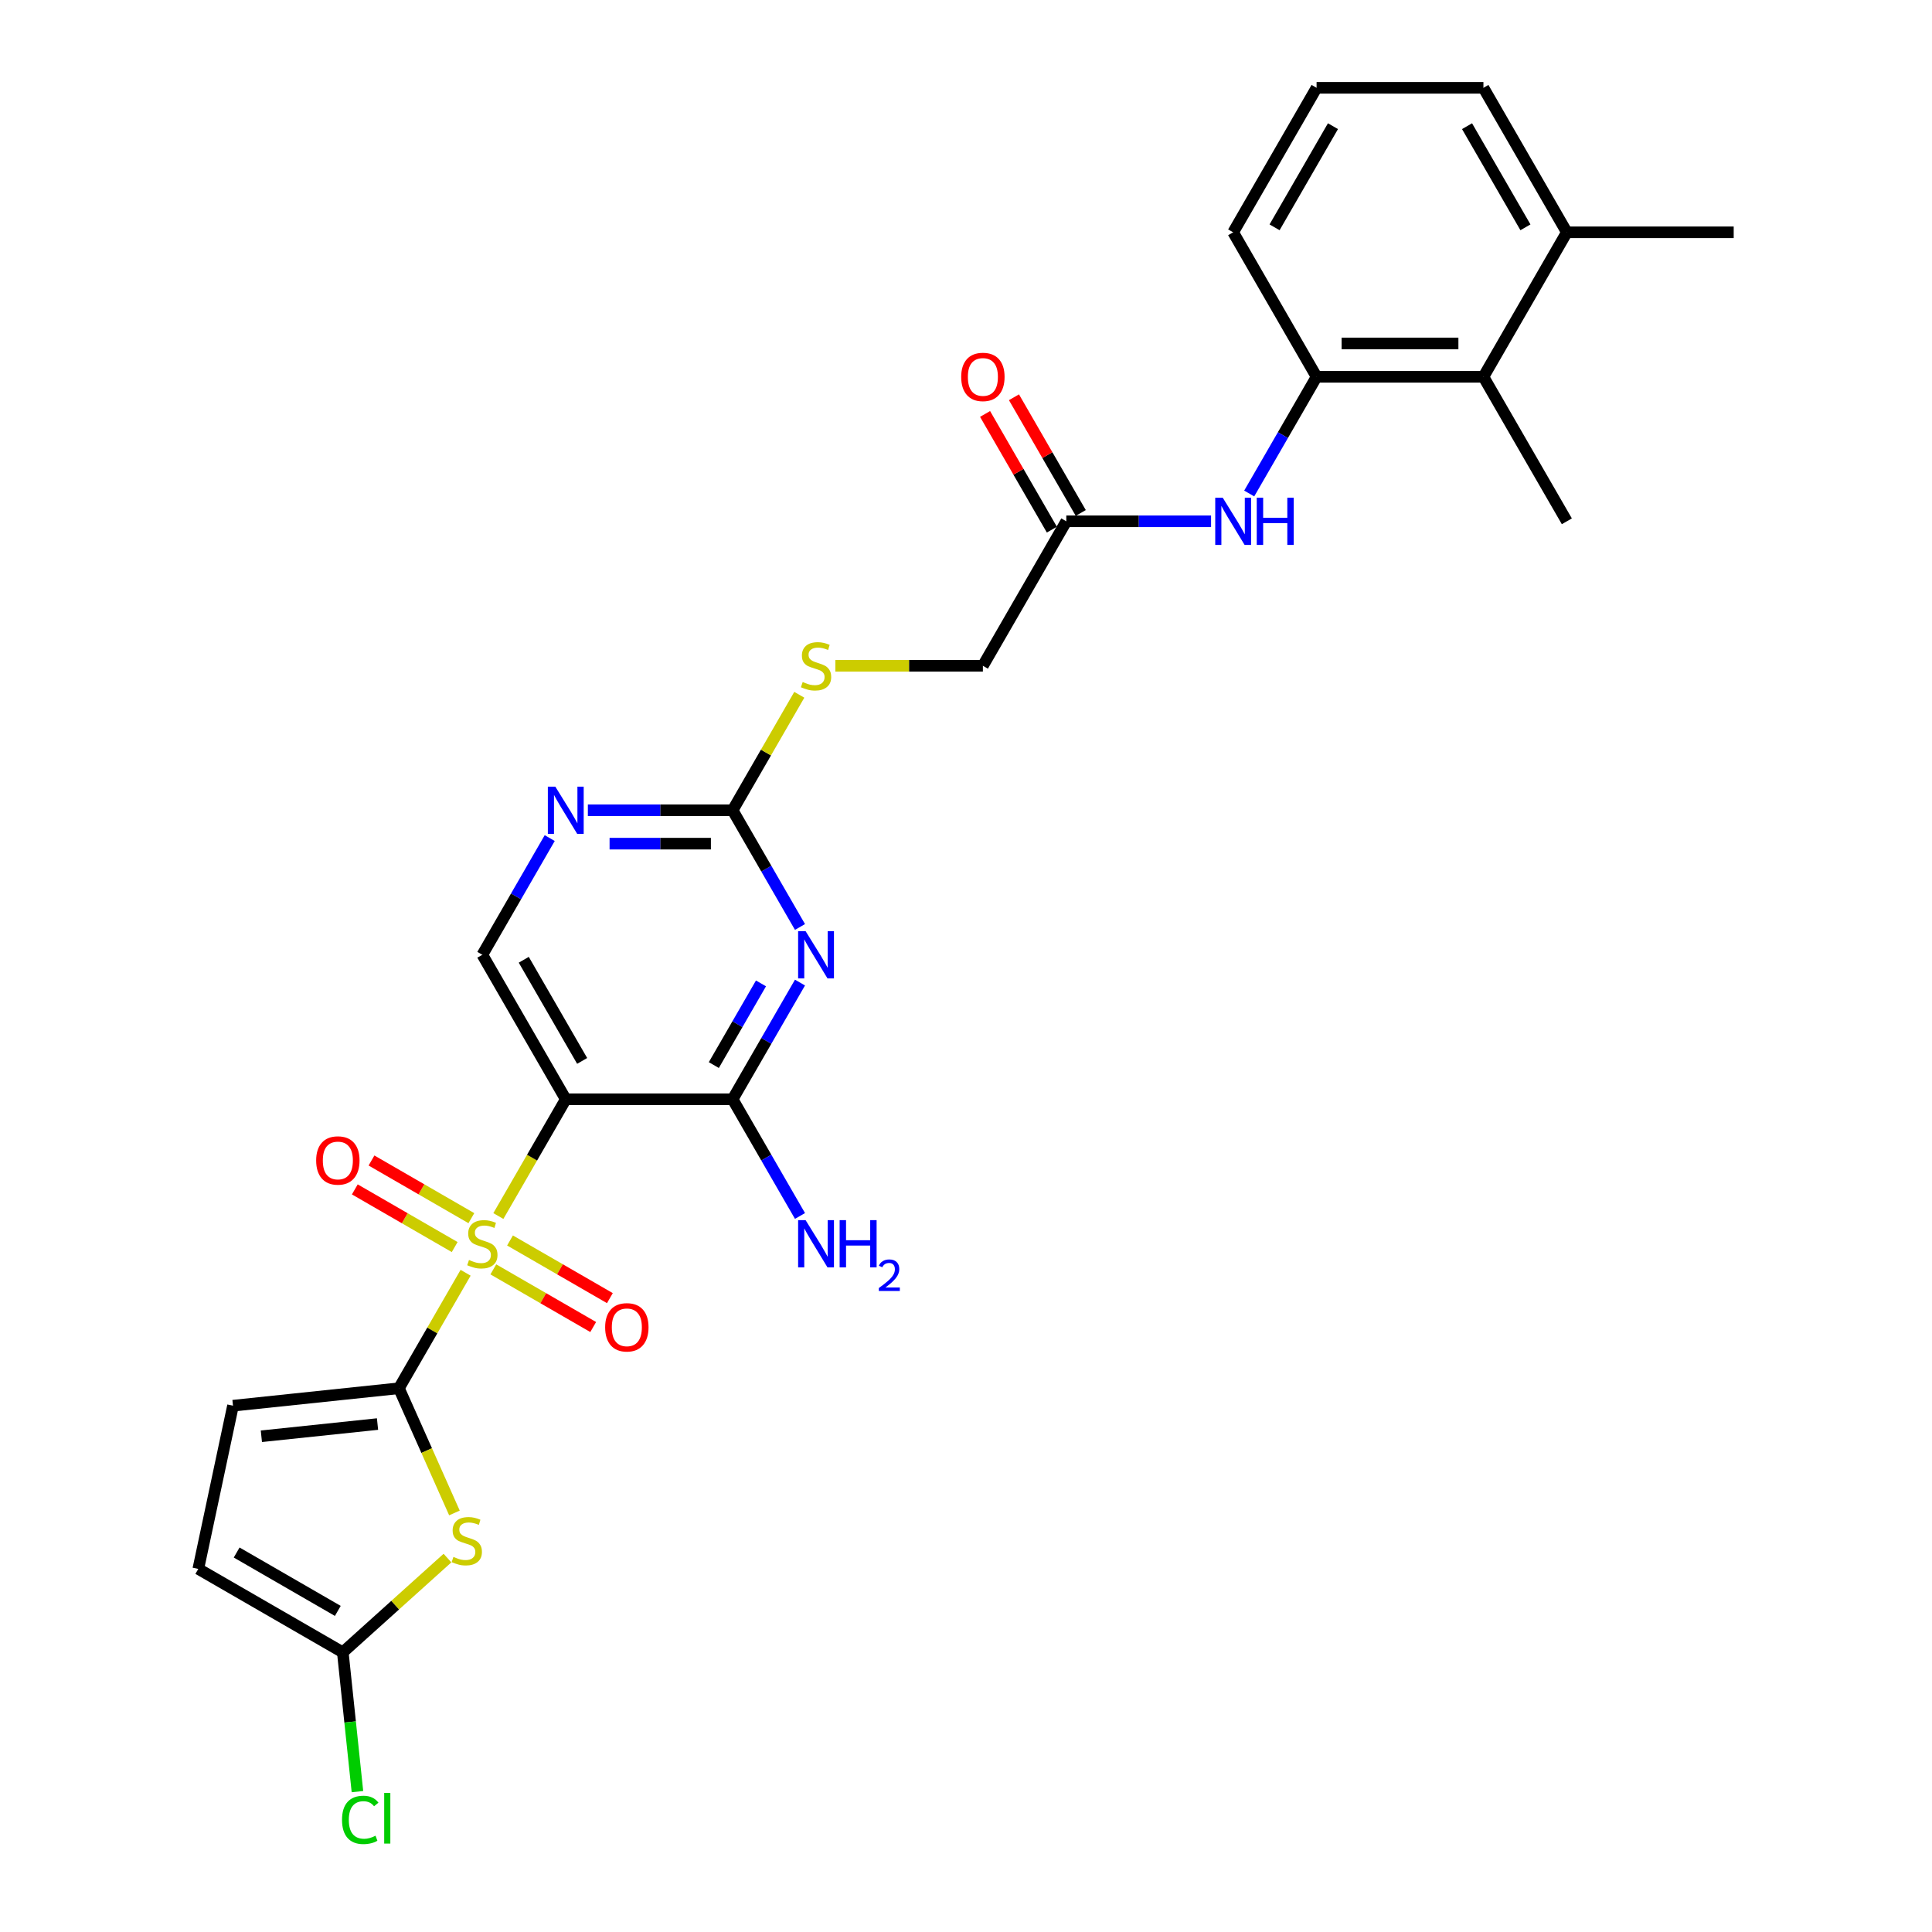 <?xml version='1.0' encoding='iso-8859-1'?>
<svg version='1.1' baseProfile='full'
              xmlns='http://www.w3.org/2000/svg'
                      xmlns:rdkit='http://www.rdkit.org/xml'
                      xmlns:xlink='http://www.w3.org/1999/xlink'
                  xml:space='preserve'
width='1000px' height='1000px' viewBox='0 0 1000 1000'>
<!-- END OF HEADER -->
<rect style='opacity:1.0;fill:#FFFFFF;stroke:none' width='1000' height='1000' x='0' y='0'> </rect>
<path class='bond-0' d='M 240.997,658.78 L 223.74,688.67' style='fill:none;fill-rule:evenodd;stroke:#CCCC00;stroke-width:6px;stroke-linecap:butt;stroke-linejoin:miter;stroke-opacity:1' />
<path class='bond-0' d='M 223.74,688.67 L 206.483,718.56' style='fill:none;fill-rule:evenodd;stroke:#000000;stroke-width:6px;stroke-linecap:butt;stroke-linejoin:miter;stroke-opacity:1' />
<path class='bond-1' d='M 257.949,629.417 L 275.396,599.199' style='fill:none;fill-rule:evenodd;stroke:#CCCC00;stroke-width:6px;stroke-linecap:butt;stroke-linejoin:miter;stroke-opacity:1' />
<path class='bond-1' d='M 275.396,599.199 L 292.842,568.981' style='fill:none;fill-rule:evenodd;stroke:#000000;stroke-width:6px;stroke-linecap:butt;stroke-linejoin:miter;stroke-opacity:1' />
<path class='bond-13' d='M 243.98,630.518 L 218.134,615.595' style='fill:none;fill-rule:evenodd;stroke:#CCCC00;stroke-width:6px;stroke-linecap:butt;stroke-linejoin:miter;stroke-opacity:1' />
<path class='bond-13' d='M 218.134,615.595 L 192.288,600.673' style='fill:none;fill-rule:evenodd;stroke:#FF0000;stroke-width:6px;stroke-linecap:butt;stroke-linejoin:miter;stroke-opacity:1' />
<path class='bond-13' d='M 235.344,645.476 L 209.498,630.553' style='fill:none;fill-rule:evenodd;stroke:#CCCC00;stroke-width:6px;stroke-linecap:butt;stroke-linejoin:miter;stroke-opacity:1' />
<path class='bond-13' d='M 209.498,630.553 L 183.652,615.631' style='fill:none;fill-rule:evenodd;stroke:#FF0000;stroke-width:6px;stroke-linecap:butt;stroke-linejoin:miter;stroke-opacity:1' />
<path class='bond-14' d='M 255.345,657.023 L 281.191,671.945' style='fill:none;fill-rule:evenodd;stroke:#CCCC00;stroke-width:6px;stroke-linecap:butt;stroke-linejoin:miter;stroke-opacity:1' />
<path class='bond-14' d='M 281.191,671.945 L 307.037,686.867' style='fill:none;fill-rule:evenodd;stroke:#FF0000;stroke-width:6px;stroke-linecap:butt;stroke-linejoin:miter;stroke-opacity:1' />
<path class='bond-14' d='M 263.981,642.065 L 289.827,656.987' style='fill:none;fill-rule:evenodd;stroke:#CCCC00;stroke-width:6px;stroke-linecap:butt;stroke-linejoin:miter;stroke-opacity:1' />
<path class='bond-14' d='M 289.827,656.987 L 315.673,671.91' style='fill:none;fill-rule:evenodd;stroke:#FF0000;stroke-width:6px;stroke-linecap:butt;stroke-linejoin:miter;stroke-opacity:1' />
<path class='bond-3' d='M 206.483,718.56 L 220.851,750.83' style='fill:none;fill-rule:evenodd;stroke:#000000;stroke-width:6px;stroke-linecap:butt;stroke-linejoin:miter;stroke-opacity:1' />
<path class='bond-3' d='M 220.851,750.83 L 235.218,783.1' style='fill:none;fill-rule:evenodd;stroke:#CCCC00;stroke-width:6px;stroke-linecap:butt;stroke-linejoin:miter;stroke-opacity:1' />
<path class='bond-7' d='M 206.483,718.56 L 120.597,727.587' style='fill:none;fill-rule:evenodd;stroke:#000000;stroke-width:6px;stroke-linecap:butt;stroke-linejoin:miter;stroke-opacity:1' />
<path class='bond-7' d='M 195.405,737.091 L 135.285,743.41' style='fill:none;fill-rule:evenodd;stroke:#000000;stroke-width:6px;stroke-linecap:butt;stroke-linejoin:miter;stroke-opacity:1' />
<path class='bond-4' d='M 292.842,568.981 L 379.202,568.981' style='fill:none;fill-rule:evenodd;stroke:#000000;stroke-width:6px;stroke-linecap:butt;stroke-linejoin:miter;stroke-opacity:1' />
<path class='bond-9' d='M 292.842,568.981 L 249.663,494.191' style='fill:none;fill-rule:evenodd;stroke:#000000;stroke-width:6px;stroke-linecap:butt;stroke-linejoin:miter;stroke-opacity:1' />
<path class='bond-9' d='M 301.323,549.126 L 271.098,496.774' style='fill:none;fill-rule:evenodd;stroke:#000000;stroke-width:6px;stroke-linecap:butt;stroke-linejoin:miter;stroke-opacity:1' />
<path class='bond-2' d='M 414.075,508.579 L 396.638,538.78' style='fill:none;fill-rule:evenodd;stroke:#0000FF;stroke-width:6px;stroke-linecap:butt;stroke-linejoin:miter;stroke-opacity:1' />
<path class='bond-2' d='M 396.638,538.78 L 379.202,568.981' style='fill:none;fill-rule:evenodd;stroke:#000000;stroke-width:6px;stroke-linecap:butt;stroke-linejoin:miter;stroke-opacity:1' />
<path class='bond-2' d='M 393.886,509.003 L 381.681,530.144' style='fill:none;fill-rule:evenodd;stroke:#0000FF;stroke-width:6px;stroke-linecap:butt;stroke-linejoin:miter;stroke-opacity:1' />
<path class='bond-2' d='M 381.681,530.144 L 369.475,551.285' style='fill:none;fill-rule:evenodd;stroke:#000000;stroke-width:6px;stroke-linecap:butt;stroke-linejoin:miter;stroke-opacity:1' />
<path class='bond-29' d='M 414.075,479.804 L 396.638,449.603' style='fill:none;fill-rule:evenodd;stroke:#0000FF;stroke-width:6px;stroke-linecap:butt;stroke-linejoin:miter;stroke-opacity:1' />
<path class='bond-29' d='M 396.638,449.603 L 379.202,419.402' style='fill:none;fill-rule:evenodd;stroke:#000000;stroke-width:6px;stroke-linecap:butt;stroke-linejoin:miter;stroke-opacity:1' />
<path class='bond-6' d='M 231.608,806.458 L 204.52,830.848' style='fill:none;fill-rule:evenodd;stroke:#CCCC00;stroke-width:6px;stroke-linecap:butt;stroke-linejoin:miter;stroke-opacity:1' />
<path class='bond-6' d='M 204.52,830.848 L 177.431,855.239' style='fill:none;fill-rule:evenodd;stroke:#000000;stroke-width:6px;stroke-linecap:butt;stroke-linejoin:miter;stroke-opacity:1' />
<path class='bond-20' d='M 379.202,568.981 L 396.638,599.182' style='fill:none;fill-rule:evenodd;stroke:#000000;stroke-width:6px;stroke-linecap:butt;stroke-linejoin:miter;stroke-opacity:1' />
<path class='bond-20' d='M 396.638,599.182 L 414.075,629.383' style='fill:none;fill-rule:evenodd;stroke:#0000FF;stroke-width:6px;stroke-linecap:butt;stroke-linejoin:miter;stroke-opacity:1' />
<path class='bond-5' d='M 379.202,419.402 L 341.739,419.402' style='fill:none;fill-rule:evenodd;stroke:#000000;stroke-width:6px;stroke-linecap:butt;stroke-linejoin:miter;stroke-opacity:1' />
<path class='bond-5' d='M 341.739,419.402 L 304.276,419.402' style='fill:none;fill-rule:evenodd;stroke:#0000FF;stroke-width:6px;stroke-linecap:butt;stroke-linejoin:miter;stroke-opacity:1' />
<path class='bond-5' d='M 367.963,436.674 L 341.739,436.674' style='fill:none;fill-rule:evenodd;stroke:#000000;stroke-width:6px;stroke-linecap:butt;stroke-linejoin:miter;stroke-opacity:1' />
<path class='bond-5' d='M 341.739,436.674 L 315.515,436.674' style='fill:none;fill-rule:evenodd;stroke:#0000FF;stroke-width:6px;stroke-linecap:butt;stroke-linejoin:miter;stroke-opacity:1' />
<path class='bond-17' d='M 379.202,419.402 L 396.459,389.512' style='fill:none;fill-rule:evenodd;stroke:#000000;stroke-width:6px;stroke-linecap:butt;stroke-linejoin:miter;stroke-opacity:1' />
<path class='bond-17' d='M 396.459,389.512 L 413.716,359.622' style='fill:none;fill-rule:evenodd;stroke:#CCCC00;stroke-width:6px;stroke-linecap:butt;stroke-linejoin:miter;stroke-opacity:1' />
<path class='bond-21' d='M 177.431,855.239 L 181.22,891.291' style='fill:none;fill-rule:evenodd;stroke:#000000;stroke-width:6px;stroke-linecap:butt;stroke-linejoin:miter;stroke-opacity:1' />
<path class='bond-21' d='M 181.22,891.291 L 185.009,927.342' style='fill:none;fill-rule:evenodd;stroke:#00CC00;stroke-width:6px;stroke-linecap:butt;stroke-linejoin:miter;stroke-opacity:1' />
<path class='bond-28' d='M 177.431,855.239 L 102.641,812.059' style='fill:none;fill-rule:evenodd;stroke:#000000;stroke-width:6px;stroke-linecap:butt;stroke-linejoin:miter;stroke-opacity:1' />
<path class='bond-28' d='M 174.848,833.804 L 122.496,803.578' style='fill:none;fill-rule:evenodd;stroke:#000000;stroke-width:6px;stroke-linecap:butt;stroke-linejoin:miter;stroke-opacity:1' />
<path class='bond-12' d='M 120.597,727.587 L 102.641,812.059' style='fill:none;fill-rule:evenodd;stroke:#000000;stroke-width:6px;stroke-linecap:butt;stroke-linejoin:miter;stroke-opacity:1' />
<path class='bond-8' d='M 284.536,433.789 L 267.099,463.99' style='fill:none;fill-rule:evenodd;stroke:#0000FF;stroke-width:6px;stroke-linecap:butt;stroke-linejoin:miter;stroke-opacity:1' />
<path class='bond-8' d='M 267.099,463.99 L 249.663,494.191' style='fill:none;fill-rule:evenodd;stroke:#000000;stroke-width:6px;stroke-linecap:butt;stroke-linejoin:miter;stroke-opacity:1' />
<path class='bond-10' d='M 681.46,195.033 L 664.023,225.234' style='fill:none;fill-rule:evenodd;stroke:#000000;stroke-width:6px;stroke-linecap:butt;stroke-linejoin:miter;stroke-opacity:1' />
<path class='bond-10' d='M 664.023,225.234 L 646.587,255.435' style='fill:none;fill-rule:evenodd;stroke:#0000FF;stroke-width:6px;stroke-linecap:butt;stroke-linejoin:miter;stroke-opacity:1' />
<path class='bond-15' d='M 681.46,195.033 L 767.819,195.033' style='fill:none;fill-rule:evenodd;stroke:#000000;stroke-width:6px;stroke-linecap:butt;stroke-linejoin:miter;stroke-opacity:1' />
<path class='bond-15' d='M 694.414,177.762 L 754.865,177.762' style='fill:none;fill-rule:evenodd;stroke:#000000;stroke-width:6px;stroke-linecap:butt;stroke-linejoin:miter;stroke-opacity:1' />
<path class='bond-23' d='M 681.46,195.033 L 638.28,120.244' style='fill:none;fill-rule:evenodd;stroke:#000000;stroke-width:6px;stroke-linecap:butt;stroke-linejoin:miter;stroke-opacity:1' />
<path class='bond-11' d='M 626.846,269.823 L 589.383,269.823' style='fill:none;fill-rule:evenodd;stroke:#0000FF;stroke-width:6px;stroke-linecap:butt;stroke-linejoin:miter;stroke-opacity:1' />
<path class='bond-11' d='M 589.383,269.823 L 551.921,269.823' style='fill:none;fill-rule:evenodd;stroke:#000000;stroke-width:6px;stroke-linecap:butt;stroke-linejoin:miter;stroke-opacity:1' />
<path class='bond-19' d='M 767.819,195.033 L 810.999,120.244' style='fill:none;fill-rule:evenodd;stroke:#000000;stroke-width:6px;stroke-linecap:butt;stroke-linejoin:miter;stroke-opacity:1' />
<path class='bond-25' d='M 767.819,195.033 L 810.999,269.823' style='fill:none;fill-rule:evenodd;stroke:#000000;stroke-width:6px;stroke-linecap:butt;stroke-linejoin:miter;stroke-opacity:1' />
<path class='bond-16' d='M 551.921,269.823 L 508.741,344.612' style='fill:none;fill-rule:evenodd;stroke:#000000;stroke-width:6px;stroke-linecap:butt;stroke-linejoin:miter;stroke-opacity:1' />
<path class='bond-18' d='M 559.4,265.505 L 542.113,235.563' style='fill:none;fill-rule:evenodd;stroke:#000000;stroke-width:6px;stroke-linecap:butt;stroke-linejoin:miter;stroke-opacity:1' />
<path class='bond-18' d='M 542.113,235.563 L 524.826,205.621' style='fill:none;fill-rule:evenodd;stroke:#FF0000;stroke-width:6px;stroke-linecap:butt;stroke-linejoin:miter;stroke-opacity:1' />
<path class='bond-18' d='M 544.442,274.141 L 527.155,244.199' style='fill:none;fill-rule:evenodd;stroke:#000000;stroke-width:6px;stroke-linecap:butt;stroke-linejoin:miter;stroke-opacity:1' />
<path class='bond-18' d='M 527.155,244.199 L 509.868,214.257' style='fill:none;fill-rule:evenodd;stroke:#FF0000;stroke-width:6px;stroke-linecap:butt;stroke-linejoin:miter;stroke-opacity:1' />
<path class='bond-22' d='M 432.382,344.612 L 470.562,344.612' style='fill:none;fill-rule:evenodd;stroke:#CCCC00;stroke-width:6px;stroke-linecap:butt;stroke-linejoin:miter;stroke-opacity:1' />
<path class='bond-22' d='M 470.562,344.612 L 508.741,344.612' style='fill:none;fill-rule:evenodd;stroke:#000000;stroke-width:6px;stroke-linecap:butt;stroke-linejoin:miter;stroke-opacity:1' />
<path class='bond-27' d='M 810.999,120.244 L 897.359,120.244' style='fill:none;fill-rule:evenodd;stroke:#000000;stroke-width:6px;stroke-linecap:butt;stroke-linejoin:miter;stroke-opacity:1' />
<path class='bond-30' d='M 810.999,120.244 L 767.819,45.455' style='fill:none;fill-rule:evenodd;stroke:#000000;stroke-width:6px;stroke-linecap:butt;stroke-linejoin:miter;stroke-opacity:1' />
<path class='bond-30' d='M 789.564,117.662 L 759.338,65.309' style='fill:none;fill-rule:evenodd;stroke:#000000;stroke-width:6px;stroke-linecap:butt;stroke-linejoin:miter;stroke-opacity:1' />
<path class='bond-24' d='M 638.28,120.244 L 681.46,45.455' style='fill:none;fill-rule:evenodd;stroke:#000000;stroke-width:6px;stroke-linecap:butt;stroke-linejoin:miter;stroke-opacity:1' />
<path class='bond-24' d='M 659.715,117.662 L 689.941,65.309' style='fill:none;fill-rule:evenodd;stroke:#000000;stroke-width:6px;stroke-linecap:butt;stroke-linejoin:miter;stroke-opacity:1' />
<path class='bond-26' d='M 681.46,45.455 L 767.819,45.455' style='fill:none;fill-rule:evenodd;stroke:#000000;stroke-width:6px;stroke-linecap:butt;stroke-linejoin:miter;stroke-opacity:1' />
<path  class='atom-0' d='M 242.754 652.164
Q 243.03 652.268, 244.17 652.752
Q 245.31 653.235, 246.554 653.546
Q 247.832 653.823, 249.075 653.823
Q 251.39 653.823, 252.737 652.717
Q 254.084 651.577, 254.084 649.608
Q 254.084 648.261, 253.393 647.432
Q 252.737 646.603, 251.701 646.154
Q 250.664 645.705, 248.937 645.187
Q 246.761 644.53, 245.448 643.909
Q 244.17 643.287, 243.238 641.974
Q 242.339 640.661, 242.339 638.451
Q 242.339 635.376, 244.412 633.476
Q 246.519 631.576, 250.664 631.576
Q 253.497 631.576, 256.71 632.924
L 255.915 635.583
Q 252.979 634.374, 250.768 634.374
Q 248.385 634.374, 247.072 635.376
Q 245.759 636.343, 245.794 638.036
Q 245.794 639.349, 246.45 640.143
Q 247.141 640.938, 248.108 641.387
Q 249.11 641.836, 250.768 642.354
Q 252.979 643.045, 254.292 643.736
Q 255.604 644.427, 256.537 645.843
Q 257.504 647.225, 257.504 649.608
Q 257.504 652.994, 255.224 654.824
Q 252.979 656.621, 249.214 656.621
Q 247.037 656.621, 245.379 656.137
Q 243.756 655.688, 241.821 654.893
L 242.754 652.164
' fill='#CCCC00'/>
<path  class='atom-3' d='M 416.975 481.963
L 424.99 494.917
Q 425.784 496.195, 427.062 498.509
Q 428.34 500.824, 428.409 500.962
L 428.409 481.963
L 431.657 481.963
L 431.657 506.42
L 428.306 506.42
L 419.704 492.257
Q 418.703 490.599, 417.632 488.699
Q 416.595 486.799, 416.285 486.212
L 416.285 506.42
L 413.107 506.42
L 413.107 481.963
L 416.975 481.963
' fill='#0000FF'/>
<path  class='atom-4' d='M 234.7 805.847
Q 234.976 805.951, 236.116 806.434
Q 237.256 806.918, 238.5 807.229
Q 239.778 807.505, 241.021 807.505
Q 243.336 807.505, 244.683 806.4
Q 246.03 805.26, 246.03 803.291
Q 246.03 801.944, 245.339 801.115
Q 244.683 800.286, 243.647 799.837
Q 242.61 799.388, 240.883 798.869
Q 238.707 798.213, 237.394 797.591
Q 236.116 796.969, 235.183 795.657
Q 234.285 794.344, 234.285 792.133
Q 234.285 789.059, 236.358 787.159
Q 238.465 785.259, 242.61 785.259
Q 245.443 785.259, 248.655 786.606
L 247.861 789.266
Q 244.925 788.057, 242.714 788.057
Q 240.33 788.057, 239.018 789.059
Q 237.705 790.026, 237.74 791.719
Q 237.74 793.031, 238.396 793.826
Q 239.087 794.62, 240.054 795.07
Q 241.056 795.519, 242.714 796.037
Q 244.925 796.728, 246.237 797.419
Q 247.55 798.109, 248.483 799.526
Q 249.45 800.907, 249.45 803.291
Q 249.45 806.676, 247.17 808.507
Q 244.925 810.303, 241.159 810.303
Q 238.983 810.303, 237.325 809.82
Q 235.702 809.371, 233.767 808.576
L 234.7 805.847
' fill='#CCCC00'/>
<path  class='atom-9' d='M 287.436 407.173
L 295.45 420.127
Q 296.245 421.405, 297.523 423.72
Q 298.801 426.034, 298.87 426.172
L 298.87 407.173
L 302.117 407.173
L 302.117 431.63
L 298.767 431.63
L 290.165 417.467
Q 289.163 415.809, 288.093 413.909
Q 287.056 412.01, 286.745 411.422
L 286.745 431.63
L 283.567 431.63
L 283.567 407.173
L 287.436 407.173
' fill='#0000FF'/>
<path  class='atom-12' d='M 632.874 257.594
L 640.888 270.548
Q 641.683 271.827, 642.961 274.141
Q 644.239 276.455, 644.308 276.594
L 644.308 257.594
L 647.555 257.594
L 647.555 282.051
L 644.204 282.051
L 635.603 267.889
Q 634.601 266.23, 633.53 264.331
Q 632.494 262.431, 632.183 261.843
L 632.183 282.051
L 629.005 282.051
L 629.005 257.594
L 632.874 257.594
' fill='#0000FF'/>
<path  class='atom-12' d='M 650.491 257.594
L 653.808 257.594
L 653.808 267.992
L 666.312 267.992
L 666.312 257.594
L 669.629 257.594
L 669.629 282.051
L 666.312 282.051
L 666.312 270.756
L 653.808 270.756
L 653.808 282.051
L 650.491 282.051
L 650.491 257.594
' fill='#0000FF'/>
<path  class='atom-14' d='M 163.646 600.66
Q 163.646 594.787, 166.548 591.506
Q 169.45 588.224, 174.873 588.224
Q 180.297 588.224, 183.198 591.506
Q 186.1 594.787, 186.1 600.66
Q 186.1 606.601, 183.164 609.987
Q 180.228 613.337, 174.873 613.337
Q 169.484 613.337, 166.548 609.987
Q 163.646 606.636, 163.646 600.66
M 174.873 610.574
Q 178.604 610.574, 180.607 608.087
Q 182.646 605.565, 182.646 600.66
Q 182.646 595.858, 180.607 593.44
Q 178.604 590.987, 174.873 590.987
Q 171.142 590.987, 169.104 593.406
Q 167.101 595.824, 167.101 600.66
Q 167.101 605.599, 169.104 608.087
Q 171.142 610.574, 174.873 610.574
' fill='#FF0000'/>
<path  class='atom-15' d='M 313.225 687.019
Q 313.225 681.147, 316.127 677.865
Q 319.029 674.583, 324.452 674.583
Q 329.876 674.583, 332.777 677.865
Q 335.679 681.147, 335.679 687.019
Q 335.679 692.961, 332.743 696.346
Q 329.806 699.697, 324.452 699.697
Q 319.063 699.697, 316.127 696.346
Q 313.225 692.995, 313.225 687.019
M 324.452 696.933
Q 328.183 696.933, 330.186 694.446
Q 332.225 691.924, 332.225 687.019
Q 332.225 682.218, 330.186 679.799
Q 328.183 677.347, 324.452 677.347
Q 320.721 677.347, 318.683 679.765
Q 316.68 682.183, 316.68 687.019
Q 316.68 691.959, 318.683 694.446
Q 320.721 696.933, 324.452 696.933
' fill='#FF0000'/>
<path  class='atom-18' d='M 415.473 353.007
Q 415.749 353.11, 416.889 353.594
Q 418.029 354.077, 419.273 354.388
Q 420.551 354.665, 421.794 354.665
Q 424.109 354.665, 425.456 353.559
Q 426.803 352.419, 426.803 350.45
Q 426.803 349.103, 426.112 348.274
Q 425.456 347.445, 424.42 346.996
Q 423.383 346.547, 421.656 346.029
Q 419.48 345.372, 418.167 344.751
Q 416.889 344.129, 415.956 342.816
Q 415.058 341.504, 415.058 339.293
Q 415.058 336.218, 417.131 334.318
Q 419.238 332.418, 423.383 332.418
Q 426.216 332.418, 429.429 333.766
L 428.634 336.426
Q 425.698 335.217, 423.487 335.217
Q 421.103 335.217, 419.791 336.218
Q 418.478 337.186, 418.513 338.878
Q 418.513 340.191, 419.169 340.985
Q 419.86 341.78, 420.827 342.229
Q 421.829 342.678, 423.487 343.196
Q 425.698 343.887, 427.01 344.578
Q 428.323 345.269, 429.256 346.685
Q 430.223 348.067, 430.223 350.45
Q 430.223 353.836, 427.943 355.666
Q 425.698 357.463, 421.933 357.463
Q 419.756 357.463, 418.098 356.979
Q 416.475 356.53, 414.54 355.736
L 415.473 353.007
' fill='#CCCC00'/>
<path  class='atom-19' d='M 497.514 195.103
Q 497.514 189.23, 500.416 185.948
Q 503.318 182.667, 508.741 182.667
Q 514.164 182.667, 517.066 185.948
Q 519.968 189.23, 519.968 195.103
Q 519.968 201.044, 517.032 204.429
Q 514.095 207.78, 508.741 207.78
Q 503.352 207.78, 500.416 204.429
Q 497.514 201.079, 497.514 195.103
M 508.741 205.017
Q 512.472 205.017, 514.475 202.529
Q 516.513 200.008, 516.513 195.103
Q 516.513 190.301, 514.475 187.883
Q 512.472 185.43, 508.741 185.43
Q 505.01 185.43, 502.972 187.848
Q 500.969 190.266, 500.969 195.103
Q 500.969 200.042, 502.972 202.529
Q 505.01 205.017, 508.741 205.017
' fill='#FF0000'/>
<path  class='atom-21' d='M 416.975 631.542
L 424.99 644.496
Q 425.784 645.774, 427.062 648.088
Q 428.34 650.403, 428.409 650.541
L 428.409 631.542
L 431.657 631.542
L 431.657 655.999
L 428.306 655.999
L 419.704 641.836
Q 418.703 640.178, 417.632 638.278
Q 416.595 636.378, 416.285 635.791
L 416.285 655.999
L 413.107 655.999
L 413.107 631.542
L 416.975 631.542
' fill='#0000FF'/>
<path  class='atom-21' d='M 434.593 631.542
L 437.909 631.542
L 437.909 641.94
L 450.414 641.94
L 450.414 631.542
L 453.73 631.542
L 453.73 655.999
L 450.414 655.999
L 450.414 644.703
L 437.909 644.703
L 437.909 655.999
L 434.593 655.999
L 434.593 631.542
' fill='#0000FF'/>
<path  class='atom-21' d='M 454.916 655.141
Q 455.508 653.613, 456.922 652.77
Q 458.335 651.903, 460.296 651.903
Q 462.736 651.903, 464.104 653.226
Q 465.471 654.548, 465.471 656.896
Q 465.471 659.29, 463.693 661.524
Q 461.938 663.759, 458.29 666.403
L 465.745 666.403
L 465.745 668.227
L 454.87 668.227
L 454.87 666.7
Q 457.879 664.557, 459.658 662.961
Q 461.459 661.365, 462.325 659.929
Q 463.192 658.492, 463.192 657.01
Q 463.192 655.46, 462.416 654.594
Q 461.641 653.727, 460.296 653.727
Q 458.997 653.727, 458.13 654.252
Q 457.264 654.776, 456.648 655.939
L 454.916 655.141
' fill='#0000FF'/>
<path  class='atom-22' d='M 177.028 941.972
Q 177.028 935.892, 179.86 932.714
Q 182.727 929.501, 188.151 929.501
Q 193.194 929.501, 195.888 933.059
L 193.609 934.925
Q 191.64 932.334, 188.151 932.334
Q 184.454 932.334, 182.485 934.821
Q 180.551 937.274, 180.551 941.972
Q 180.551 946.808, 182.555 949.295
Q 184.593 951.782, 188.531 951.782
Q 191.225 951.782, 194.368 950.158
L 195.336 952.749
Q 194.058 953.578, 192.123 954.062
Q 190.189 954.545, 188.047 954.545
Q 182.727 954.545, 179.86 951.298
Q 177.028 948.051, 177.028 941.972
' fill='#00CC00'/>
<path  class='atom-22' d='M 198.859 928.016
L 202.037 928.016
L 202.037 954.235
L 198.859 954.235
L 198.859 928.016
' fill='#00CC00'/>
</svg>

